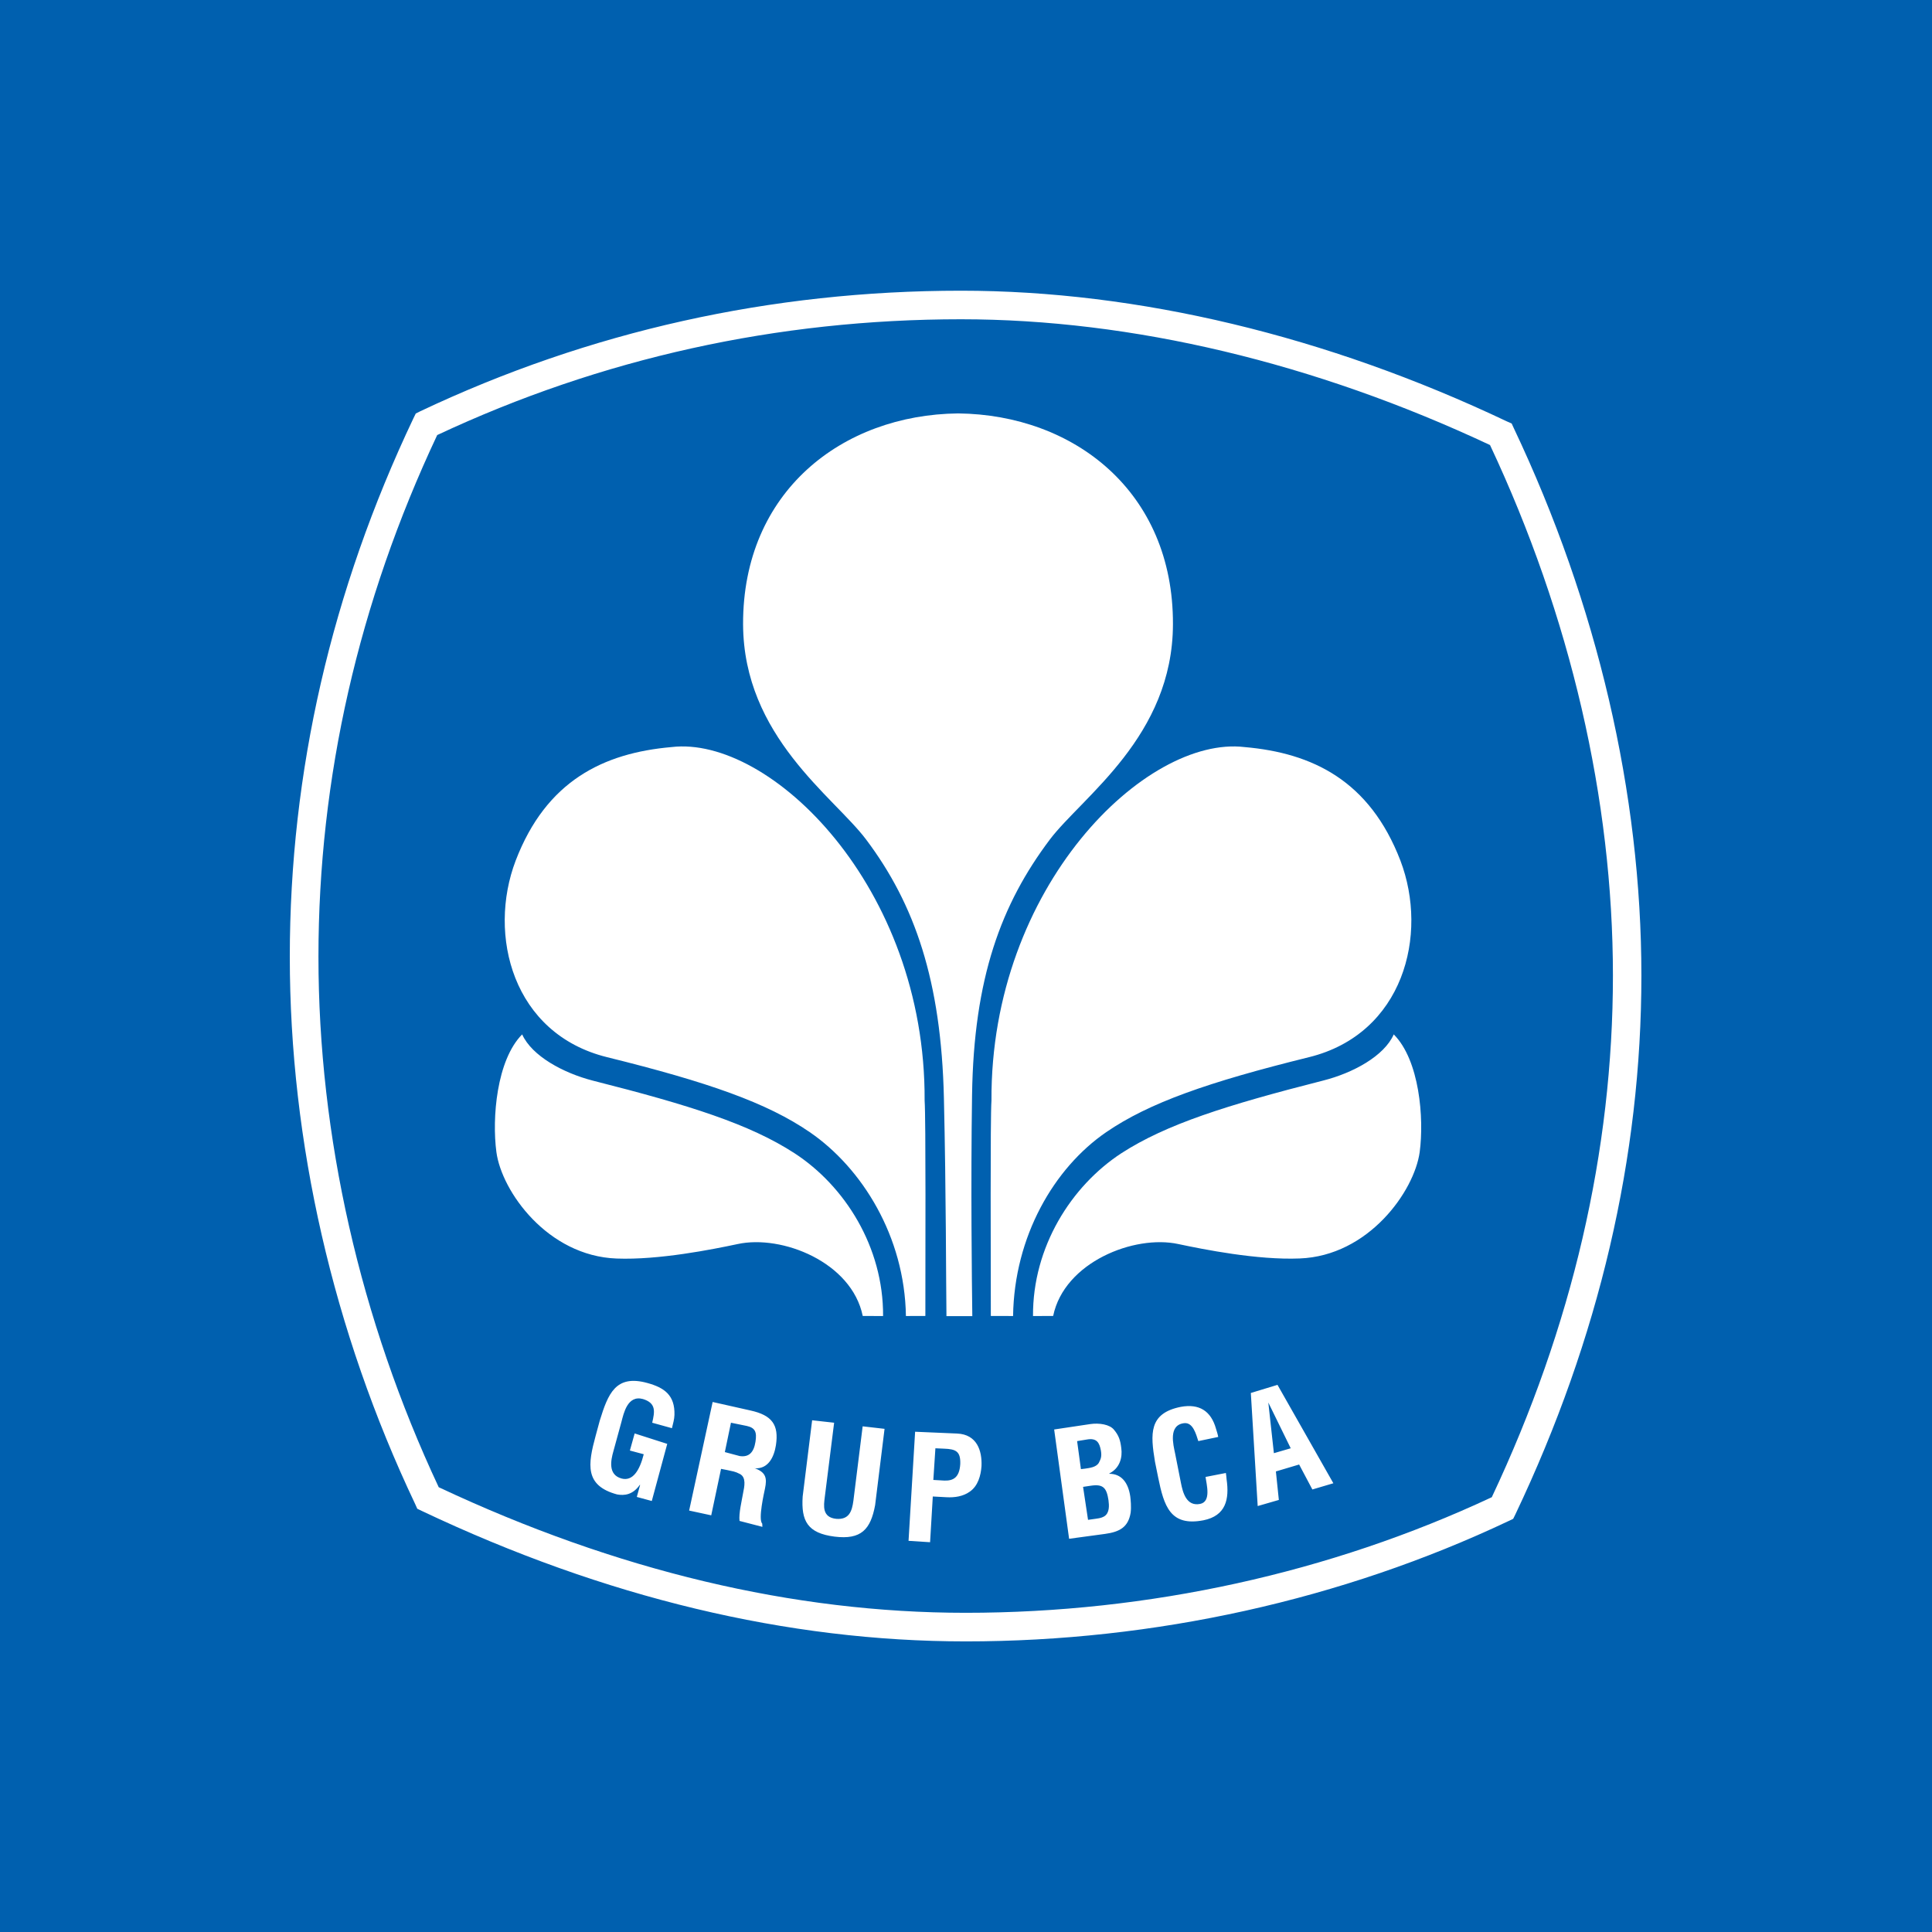 <svg xmlns="http://www.w3.org/2000/svg" width="60" height="60" fill="none"><path fill="#0060AF" d="M0 0h60v60H0z"/><g fill="#fff" fill-rule="evenodd" clip-path="url(#a)" clip-rule="evenodd"><path d="M29.989 50.975c-5.53 0-11.212-1.36-16.89-4.052l-.14-.067-.064-.143C10.345 41.341 9 35.465 9 29.715c0-5.74 1.293-11.364 3.842-16.73l.07-.143.14-.07c5.252-2.485 10.898-3.744 16.794-3.744 5.49 0 11.355 1.402 16.954 4.06l.146.064.067.146c2.593 5.47 3.962 11.344 3.962 16.999 0 5.632-1.312 11.262-3.912 16.73l-.07.142-.143.068c-5.17 2.445-11.002 3.738-16.861 3.738m-16.364-4.788c5.515 2.591 11.014 3.9 16.364 3.9 5.674 0 11.318-1.239 16.34-3.59 2.497-5.296 3.762-10.75 3.762-16.2 0-5.474-1.321-11.165-3.817-16.476-5.437-2.552-11.114-3.906-16.428-3.906-5.708 0-11.176 1.209-16.268 3.596-2.446 5.198-3.688 10.65-3.688 16.204 0 5.568 1.292 11.262 3.735 16.472"/><path d="M28.134 40.87c-.037-2.47-1.363-4.597-2.986-5.71-1.326-.91-3.156-1.553-6.293-2.328-2.932-.722-3.721-3.794-2.84-6.106.951-2.479 2.725-3.34 4.84-3.525 3.056-.364 7.894 4.325 7.86 10.977.04.548.023 5.017.023 6.69m-1.945 0c-.344-1.673-2.512-2.53-3.883-2.233-.792.168-2.452.5-3.761.45-2.146-.08-3.57-2.087-3.733-3.307-.14-1.052.006-2.854.8-3.654.303.671 1.274 1.2 2.203 1.438 3.005.761 4.868 1.352 6.256 2.253 1.564 1.018 2.762 2.912 2.75 5.056zm3.053-28.029h-.179zm-.09 0c3.596.04 6.685 2.429 6.671 6.545-.005 3.486-2.812 5.355-3.822 6.687-1.514 2.012-2.364 4.301-2.417 7.942-.042 2.764-.006 5.8.008 6.86h-.803c-.014-1.012-.011-3.875-.079-6.77-.083-3.641-.903-6.02-2.417-8.032-1.002-1.332-3.808-3.2-3.82-6.687-.01-4.116 3.078-6.506 6.68-6.545m1.014 28.029c0-1.673-.02-6.142.02-6.69-.034-6.651 4.8-11.341 7.86-10.977 2.114.184 3.886 1.046 4.84 3.525.881 2.312.09 5.384-2.84 6.106-3.14.775-4.967 1.418-6.296 2.328-1.623 1.113-2.857 3.24-2.893 5.71zm1.31.003c-.012-2.144 1.186-4.038 2.744-5.056 1.394-.901 3.26-1.492 6.262-2.256.932-.235 1.903-.764 2.197-1.435.8.8.946 2.602.806 3.654-.168 1.22-1.59 3.226-3.73 3.305-1.31.053-2.975-.28-3.767-.448-1.365-.296-3.54.56-3.886 2.233zm1.121 6.917-.464-3.394 1.122-.168c.274-.04.607.008.741.182.146.176.193.324.221.56.042.29-.042.626-.37.791v.011c.367 0 .586.263.65.705.011.093.036.32.011.507-.075.448-.344.593-.794.655zm.725-.607c.131-.02.266-.026.372-.093.162-.106.148-.333.126-.498-.056-.37-.154-.51-.546-.45l-.243.036.154 1.024zm-.235-1.57c.148-.023.35-.042.433-.182.045-.095.101-.168.065-.378-.045-.249-.129-.403-.445-.344l-.294.048.118.87zm4.379.134c.008.065.02.134.022.196.09.621-.022 1.133-.719 1.273-1.03.199-1.225-.44-1.407-1.335l-.098-.484c-.14-.856-.202-1.505.803-1.704.565-.103.937.12 1.094.686.025.084.053.165.067.249l-.618.129c-.07-.213-.165-.59-.442-.557-.496.059-.333.677-.28.934l.184.93c.056.282.166.73.596.643.35-.07.196-.613.166-.837zm.988 1.027-.213-3.512.828-.252 1.735 3.056-.652.193-.411-.775-.722.215.092.885zm.503-1.642.523-.152-.696-1.421zm-20.935-1.013c.257-.829.49-1.439 1.477-1.167.529.145.86.38.842.993-.003.137-.047.277-.078.411l-.613-.17c.078-.339.132-.607-.288-.736-.481-.132-.599.453-.666.705l-.252.92c-.078.275-.173.725.252.843.35.095.565-.25.691-.753l-.43-.115.148-.531 1.012.324-.48 1.774-.465-.126.103-.374h-.011c-.215.307-.476.338-.705.296-1.013-.274-.907-.934-.666-1.819zm3.766 1.5-.305 1.443-.686-.148.73-3.372 1.17.263c.683.149.89.454.795 1.08-.056.356-.23.739-.652.717.347.128.378.31.313.626-.028.135-.218.96-.086 1.092l.005.1-.71-.184c-.028-.23.072-.638.111-.868.04-.198.104-.484-.1-.59-.16-.084-.221-.081-.4-.123zm1.052-.017-.02-.006.006.006zm-.934-.504.461.123c.28.042.437-.104.49-.442.05-.31-.014-.434-.266-.492l-.495-.101zm4.28-.8.68.078-.293 2.37c-.14.753-.431 1.08-1.26.977-.842-.107-1.04-.487-.99-1.246l.294-2.367.683.076-.291 2.317c-.031.251-.09.624.358.668.397.031.487-.232.531-.56zm1.425 3.556.204-3.388 1.304.056c.616.027.778.531.758 1.01-.02.294-.109.618-.363.794-.21.151-.476.188-.725.174l-.425-.023-.084 1.42zm.77-1.891.346.02c.28.008.465-.102.49-.513.014-.397-.137-.464-.5-.478l-.272-.012z"/></g><defs><clipPath id="a"><path fill="#fff" d="M9 9h42v42H9z"/></clipPath></defs></svg>